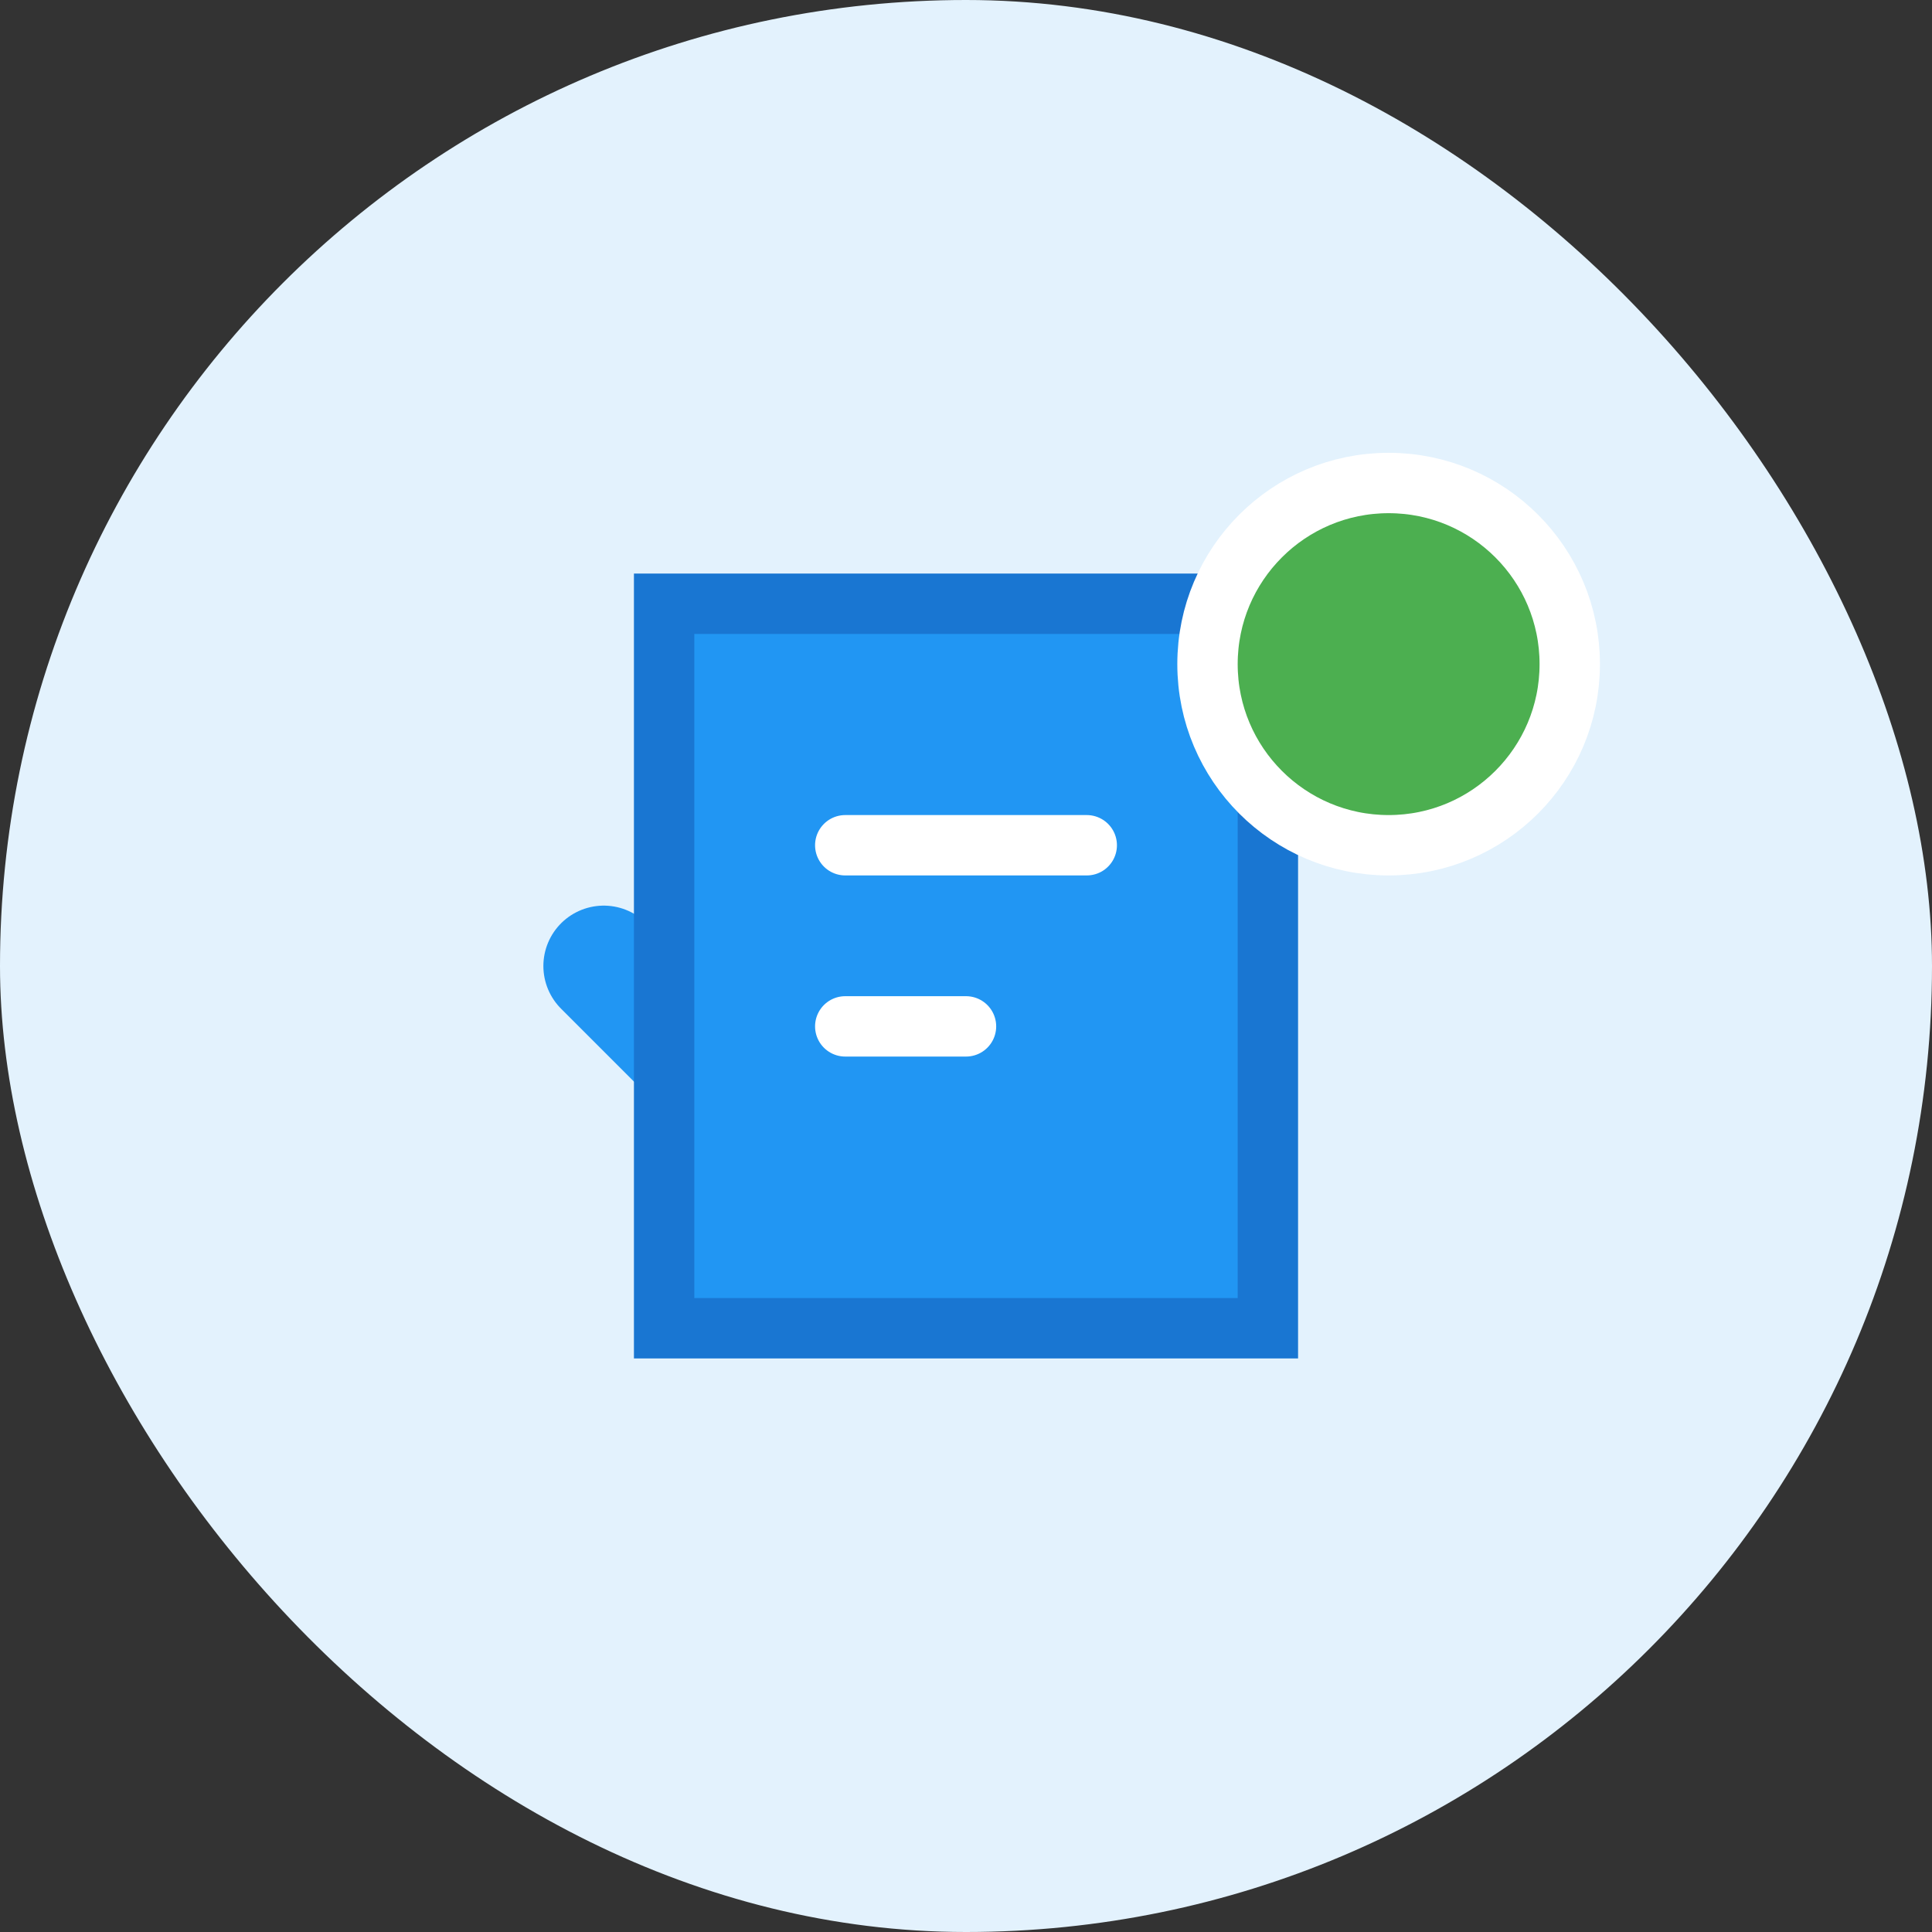 <svg width="64" height="64" viewBox="0 0 64 64" fill="none" xmlns="http://www.w3.org/2000/svg">
  <rect x="0" y="0" width="64" height="64" fill="#333333" stroke="none"/>
  <rect width="64" height="64" rx="32" fill="#E3F2FD"/>
  <path d="M20 32L28 40L44 24" stroke="#2196F3" stroke-width="4" stroke-linecap="round" stroke-linejoin="round"/>
  <path d="M22 20H42V44H22V20Z" fill="#2196F3" stroke="#1976D2" stroke-width="2"/>
  <path d="M28 28L36 28M28 34L32 34" stroke="white" stroke-width="2" stroke-linecap="round"/>
  <circle cx="46" cy="22" r="6" fill="#4CAF50" stroke="white" stroke-width="2"/>
</svg>